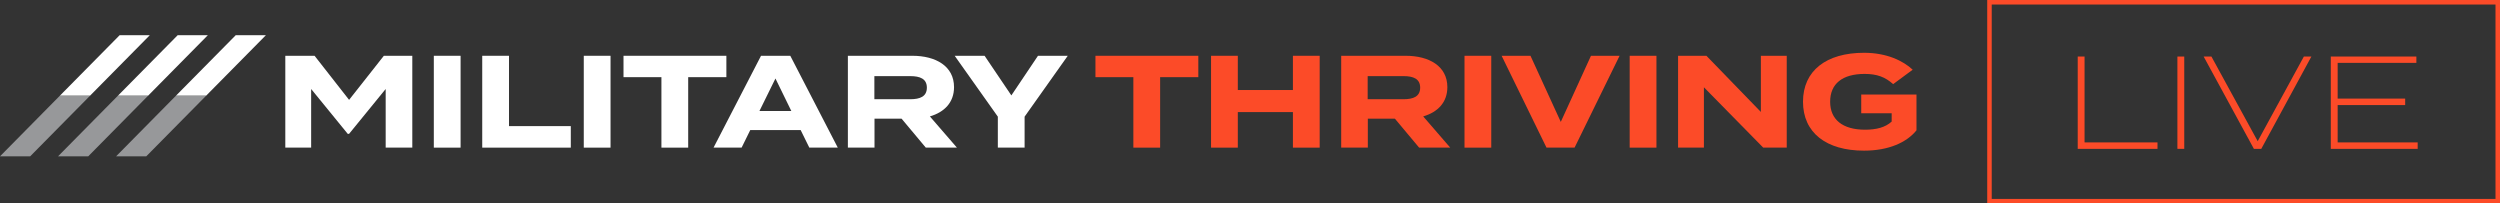 <svg xmlns="http://www.w3.org/2000/svg" id="Layer_2" viewBox="0 0 1109.68 90.29"><rect x="0" y="0" width="1109.68" height="90.29" fill="#333333" stroke="none"/><defs><style>.cls-1{fill:#fc4b28;}.cls-1,.cls-2,.cls-3{stroke-width:0px;}.cls-2{fill:#97989a;}.cls-3{fill:#fff;}</style></defs><g id="Layer_1-2"><polygon class="cls-3" points="53.11 15.62 26.55 42.5 39.94 42.5 66.5 15.62 53.11 15.62"></polygon><polygon class="cls-3" points="78.87 15.62 52.32 42.5 65.71 42.5 92.26 15.62 78.87 15.62"></polygon><polygon class="cls-3" points="104.64 15.62 78.08 42.5 91.47 42.5 118.03 15.62 104.64 15.62"></polygon><polygon class="cls-2" points="26.55 42.5 0 69.39 13.39 69.39 39.95 42.5 26.55 42.5"></polygon><polygon class="cls-2" points="52.32 42.5 25.76 69.39 39.16 69.39 65.71 42.5 52.32 42.5"></polygon><polygon class="cls-2" points="78.08 42.5 51.53 69.39 64.92 69.39 91.48 42.5 78.08 42.5"></polygon><path class="cls-3" d="M183.01,24.76v40.77h-11.82v-26.03l-16.25,19.92h-.58l-16.25-19.92v26.03h-11.47V24.76h12.99l15.32,19.57,15.43-19.57h12.64Z"></path><path class="cls-3" d="M192.56,65.53V24.76h11.88v40.77h-11.88Z"></path><path class="cls-3" d="M253.36,55.98v9.55h-39.31V24.76h11.88v31.22h27.43Z"></path><path class="cls-3" d="M259.12,65.53V24.76h11.88v40.77h-11.88Z"></path><path class="cls-3" d="M322.42,34.25h-16.95v31.28h-11.88v-31.28h-16.83v-9.49h45.66v9.49Z"></path><path class="cls-3" d="M355.39,57.73h-22.37l-3.84,7.8h-12.46l21.08-40.77h12.99l21.08,40.77h-12.64l-3.84-7.8ZM351.25,49.28l-7.05-14.44-7.11,14.44h14.15Z"></path><path class="cls-3" d="M410.94,65.53l-10.77-12.87h-12v12.87h-11.82V24.76h28.6c10.43,0,18.52,4.6,18.52,13.92,0,6.81-4.31,11.12-10.72,12.99l12,13.86h-13.8ZM404.07,44.04c4.25,0,7.34-1.16,7.34-5.13s-3.09-5.12-7.34-5.12h-15.96v10.25h15.96Z"></path><path class="cls-3" d="M437.03,24.76l11.88,17.59,11.82-17.59h13.22l-19.16,27.02v13.75h-11.88v-13.75l-19.16-27.02h13.28Z"></path><path class="cls-1" d="M531.9,34.25h-16.95v31.28h-11.88v-31.28h-16.83v-9.49h45.66v9.49Z"></path><path class="cls-1" d="M585.77,24.76v40.77h-11.88v-15.78h-24.46v15.78h-11.88V24.76h11.88v15.2h24.46v-15.2h11.88Z"></path><path class="cls-1" d="M629.91,65.53l-10.77-12.87h-12v12.87h-11.82V24.76h28.6c10.43,0,18.52,4.6,18.52,13.92,0,6.81-4.31,11.12-10.72,12.99l12,13.86h-13.8ZM623.03,44.04c4.25,0,7.34-1.16,7.34-5.13s-3.09-5.12-7.34-5.12h-15.96v10.25h15.96Z"></path><path class="cls-1" d="M650.05,65.53V24.76h11.88v40.77h-11.88Z"></path><path class="cls-1" d="M679.34,24.76l13.45,29.35,13.4-29.35h12.7l-19.98,40.77h-12.46l-19.92-40.77h12.81Z"></path><path class="cls-1" d="M723.37,65.53V24.76h11.88v40.77h-11.88Z"></path><path class="cls-1" d="M793.08,24.76v40.77h-10.43l-26.33-26.79v26.79h-11.47V24.76h12.58l24.17,24.93v-24.93h11.47Z"></path><path class="cls-1" d="M850.68,57.84c-4.37,5.42-12.41,9.03-23.3,9.03-16.72,0-27.08-7.92-27.08-21.72s10.37-21.72,27.08-21.72c10.08,0,17.36,3.55,21.61,7.51l-8.68,6.41c-3.49-3.15-7.16-4.54-12.64-4.54-9.9,0-15.32,4.37-15.32,12.35s5.59,12.41,15.49,12.41c5.01,0,8.97-.99,11.82-3.61v-3.67h-13.51v-8.33h24.52v15.9Z"></path><path class="cls-1" d="M957.65,63.21v2.87h-35.41V25.1h3.04v38.1h32.37Z"></path><path class="cls-1" d="M966.49,66.07V25.1h3.04v40.97h-3.04Z"></path><path class="cls-1" d="M981.59,25.1l20.54,37.58,20.49-37.58h3.34l-22.24,40.97h-3.28l-22.3-40.97h3.45Z"></path><path class="cls-1" d="M1073.14,63.21v2.87h-38.57V25.1h37.99v2.81h-34.94v15.86h29.97v2.87h-29.97v16.56h35.53Z"></path><path class="cls-1" d="M1109.68,90.29h-227.61V0h227.61v90.29ZM884.07,88.29h223.61V2h-223.61v86.29Z"></path></g></svg>